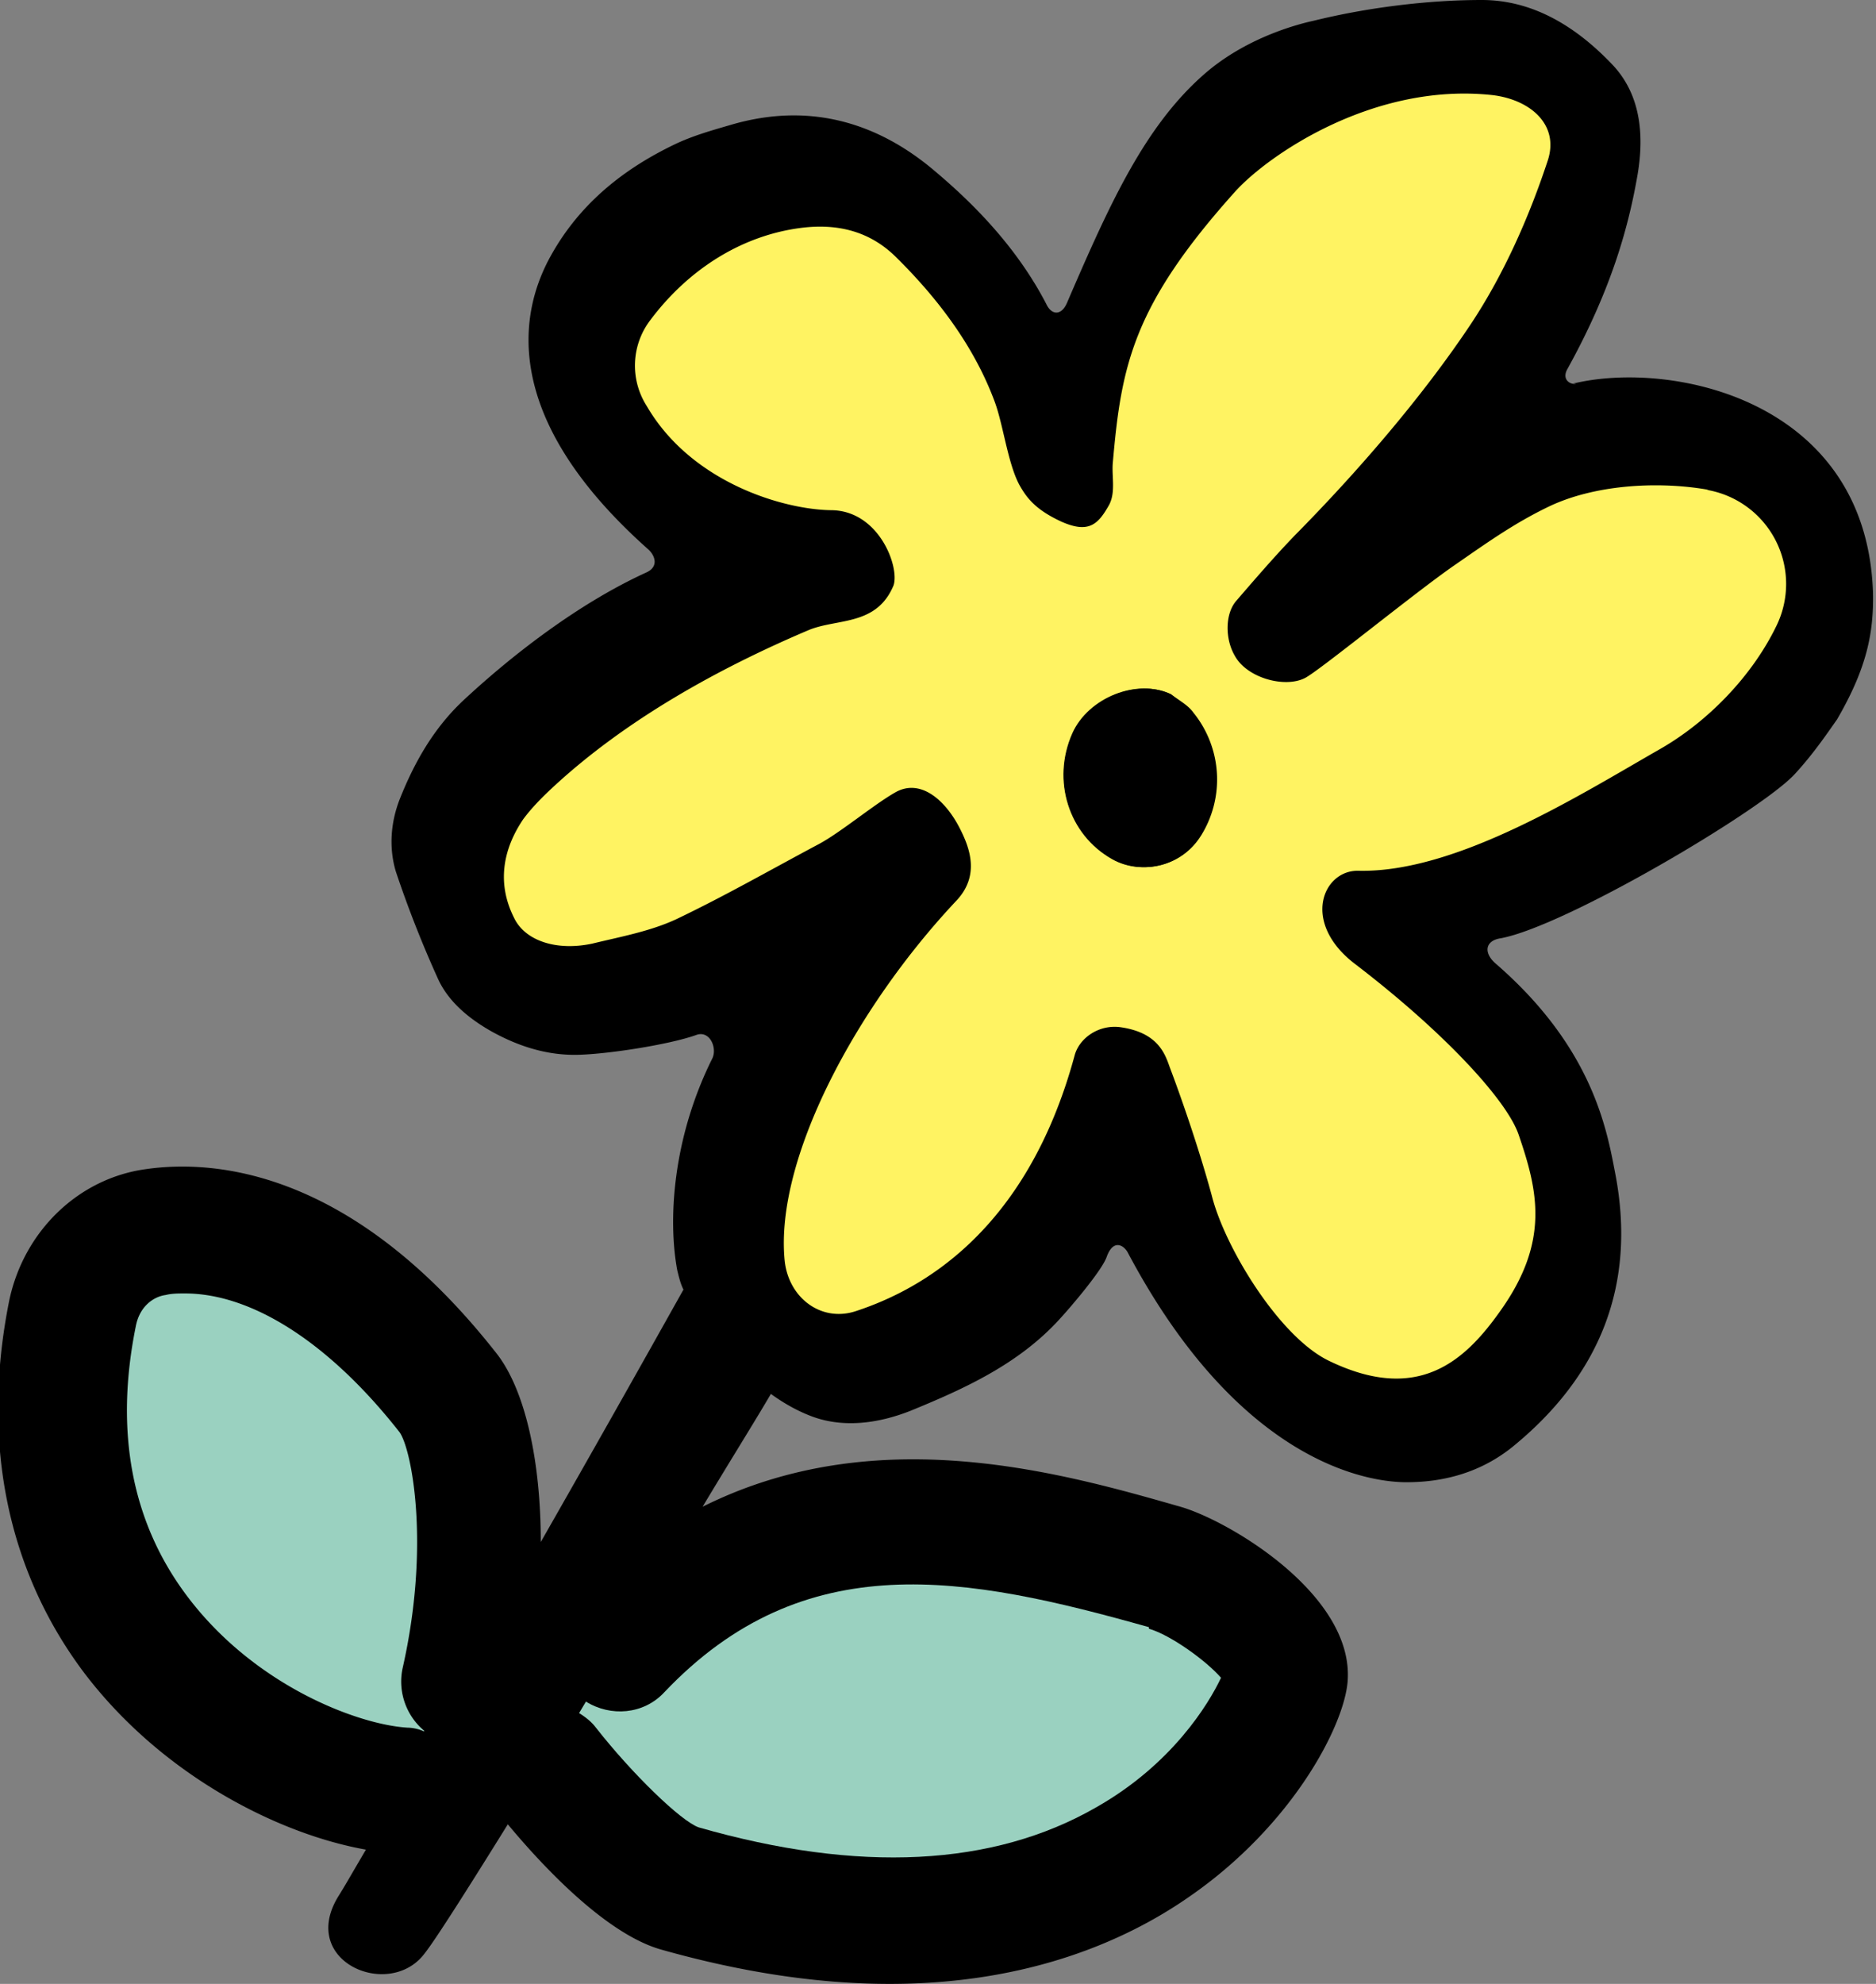 <svg width="35" height="37" viewBox="0 0 35 37" fill="none" xmlns="http://www.w3.org/2000/svg"><rect x="0" y="0" width="35" height="37" fill="#808080" stroke="none"/><g clip-path="url(#clip0_1088_5449)"><path d="M29.406 7.154c-.086.029-.272-.057-.171-.258.858-1.545 1.159-2.732 1.316-3.634.129-.758.057-1.516-.486-2.074C29.42.515 28.618 0 27.645 0 26.63 0 25.5.143 24.512.386c-.457.1-1.316.372-2.017.973-1.13.973-1.789 2.433-2.59 4.293-.1.229-.272.229-.372.043-.601-1.174-1.517-2.018-2.075-2.49-1.102-.944-2.39-1.302-3.835-.873-.343.1-.7.2-1.03.358-1.016.486-1.846 1.173-2.375 2.189-.444.873-.988 2.819 1.874 5.365.115.1.215.315-.028.43-1.288.586-2.547 1.574-3.435 2.403-.543.515-.901 1.145-1.173 1.832-.172.443-.2.915-.071 1.345.229.686.5 1.373.8 2.031.201.415.573.716.974.945.486.271 1.002.443 1.56.443.543 0 1.76-.186 2.275-.372.243-.086.386.23.3.43-.758 1.516-.83 3.047-.658 3.963.029.114.057.243.115.357a617.885 617.885 0 01-2.662 4.708c0-1.503-.286-2.819-.816-3.506-2.69-3.434-5.265-3.634-6.553-3.448-1.26.172-2.275 1.159-2.547 2.447-.53 2.632-.043 5.036 1.402 6.953 1.46 1.918 3.635 3.005 5.252 3.291-.244.415-.415.715-.516.873-.744 1.216.945 1.931 1.603 1.073.186-.229.787-1.173 1.56-2.418.644.773 1.817 2.032 2.847 2.332 1.617.458 3.034.644 4.279.644 2.575 0 4.407-.801 5.595-1.631 1.903-1.316 2.876-3.162 2.947-4.006.129-1.617-2.218-3.005-3.12-3.262-2.246-.644-5.68-1.617-8.914 0 .515-.859.973-1.589 1.274-2.104.257.186.5.315.715.4.601.244 1.274.158 1.889-.085 1.016-.415 2.017-.873 2.776-1.703.186-.2.801-.915.887-1.173.115-.315.3-.229.386-.086 1.947 3.677 4.193 4.264 5.137 4.293.759.014 1.46-.186 2.047-.659 1.616-1.316 2.318-3.004 1.917-5.093-.157-.816-.415-2.346-2.232-3.92-.23-.2-.2-.43.1-.473 1.216-.229 4.865-2.389 5.48-3.061.372-.401.673-.859.787-1.016.558-.959.687-1.617.673-2.361-.115-3.606-3.763-4.35-5.595-3.906h.057z" fill="#000"/><path d="M21.435 30.376c.401.114 1.074.6 1.345.915-.229.487-.915 1.617-2.332 2.418-1.917 1.102-4.422 1.23-7.412.372-.33-.114-1.245-1.001-1.918-1.86-.085-.114-.2-.2-.314-.272l.128-.214c.458.286 1.074.243 1.46-.172 2.619-2.761 5.638-2.175 9.043-1.216v.029z" fill="#9AD1C0"/><path d="M31.839 9.129c-.93-.158-2.09-.086-2.933.314-.659.315-1.174.687-1.775 1.102-.744.515-2.547 1.989-2.79 2.103-.372.186-1.073 0-1.302-.415-.186-.314-.186-.787.028-1.03.358-.415.716-.83 1.088-1.216 1.159-1.173 2.375-2.575 3.29-3.949.616-.93 1.088-2.003 1.432-3.047.215-.659-.315-1.13-1.03-1.217-2.218-.243-4.179 1.116-4.794 1.789-1.917 2.132-2.132 3.248-2.29 5.05-.028.258.058.559-.07.802-.201.357-.373.543-.888.315-.5-.23-.658-.458-.787-.687-.215-.4-.3-1.116-.458-1.545-.386-1.045-1.073-1.946-1.86-2.719-.472-.458-1.059-.615-1.746-.53-1.145.144-2.132.802-2.819 1.718a1.4 1.4 0 00-.071 1.602c.83 1.43 2.547 1.932 3.434 1.946.901 0 1.288 1.059 1.173 1.402-.315.758-1.044.615-1.574.83-1.688.715-3.42 1.674-4.779 2.933-.2.186-.4.386-.558.601-.386.572-.487 1.202-.172 1.831.2.43.787.63 1.46.487.53-.129 1.087-.23 1.574-.458.901-.43 1.774-.93 2.661-1.402.4-.215 1.016-.73 1.417-.959.472-.272.944.143 1.216.687.172.343.372.858-.072 1.33-1.874 1.99-3.39 4.822-3.205 6.711.072.701.687 1.159 1.331.944 1.173-.386 3.177-1.445 4.078-4.764.086-.33.458-.587.859-.53.7.1.83.501.916.744.271.716.586 1.66.787 2.404.243.959 1.259 2.633 2.189 3.076 1.66.801 2.532 0 3.19-.93.93-1.302.702-2.246.344-3.29-.214-.63-1.36-1.89-3.062-3.191-1.002-.773-.587-1.746.072-1.731 1.831.043 4.135-1.417 5.637-2.275.873-.501 1.703-1.345 2.161-2.29a1.78 1.78 0 00-1.26-2.532l-.042-.014zm-9.43 6.452a1.242 1.242 0 01-1.645.444 1.813 1.813 0 01-.744-2.346c.3-.659 1.201-1.03 1.831-.73.143.114.315.2.415.343a1.98 1.98 0 01.143 2.29z" fill="#FFF362"/><path d="M21.837 12.948c-.616-.3-1.532.057-1.832.73-.386.873-.072 1.888.744 2.346.558.315 1.33.115 1.646-.443.429-.744.386-1.631-.143-2.29-.115-.143-.272-.228-.415-.343z" fill="#000"/><path d="M7.914 32.279a1.196 1.196 0 01-.401-1.174c.515-2.275.172-4.063-.057-4.392-1.302-1.66-2.748-2.59-4.007-2.59-.114 0-.243 0-.358.029-.214.028-.486.2-.558.586-.4 1.975-.071 3.677.973 5.05 1.26 1.66 3.177 2.376 4.093 2.433a.78.78 0 01.315.072v-.014z" fill="#9AD1C0"/></g><defs><clipPath id="clip0_1088_5449"><path fill="#fff" d="M0 0h35v37H0z"/></clipPath></defs></svg>
